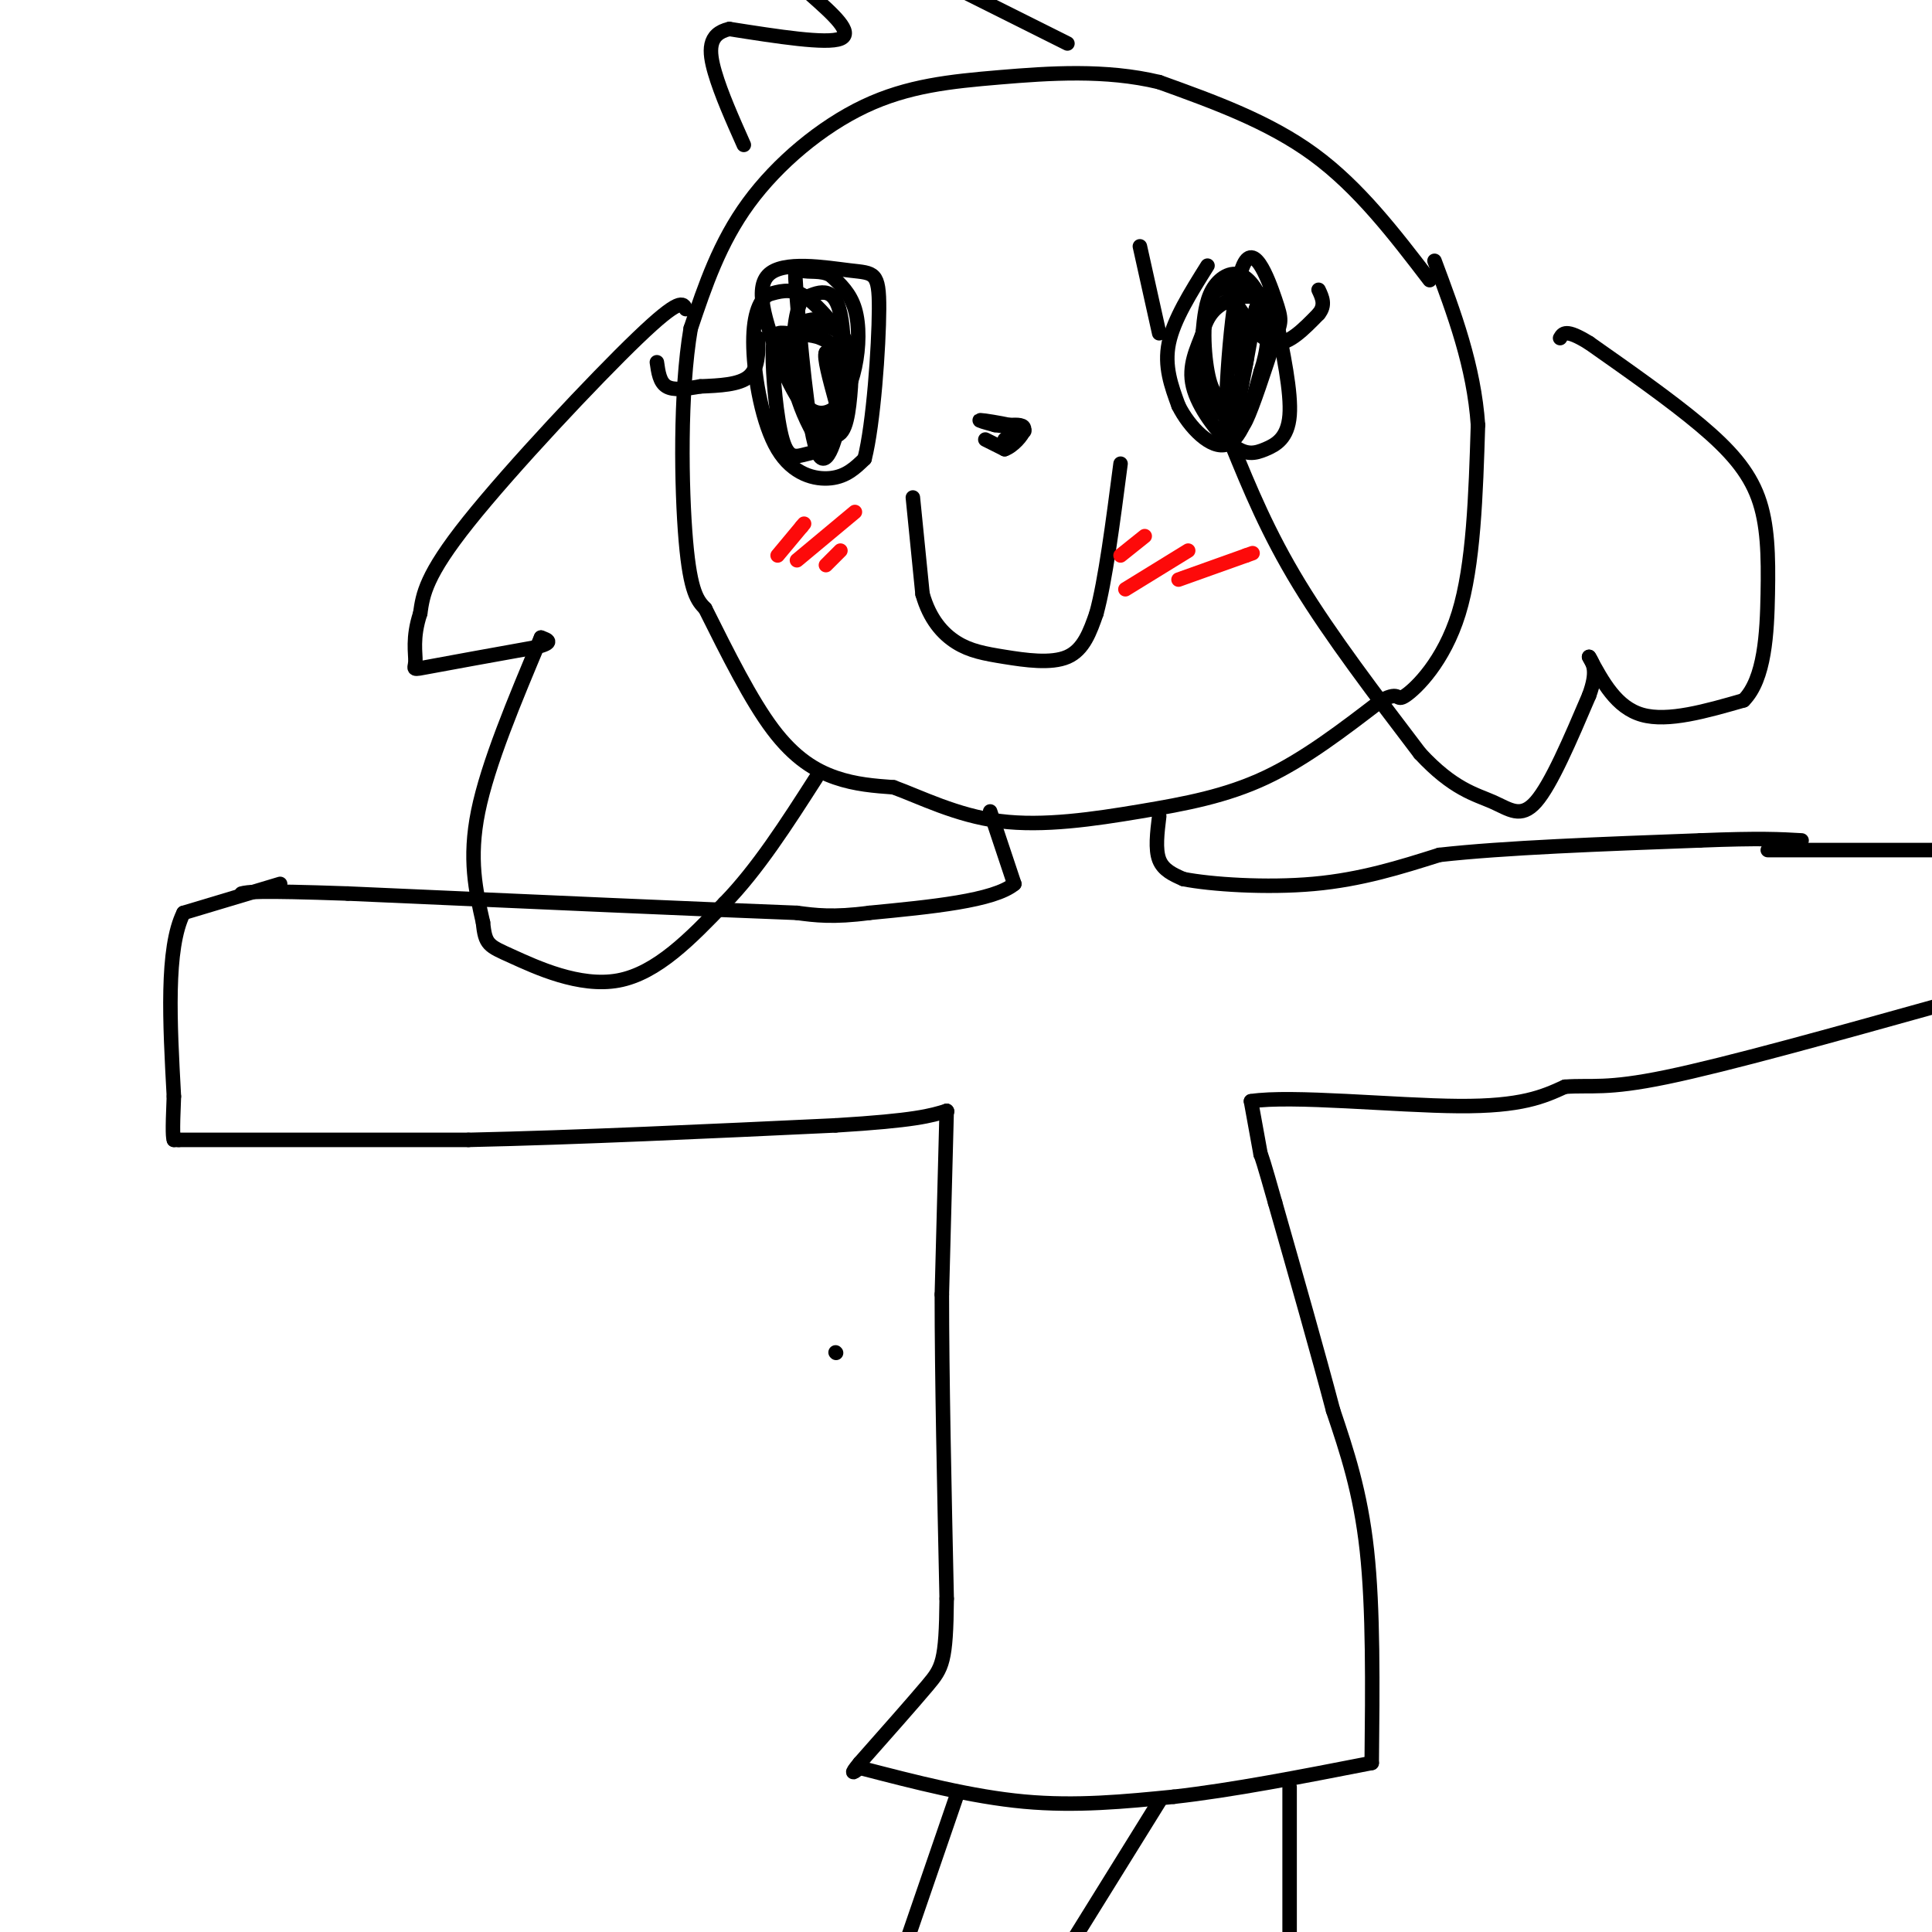 <svg viewBox='0 0 400 400' version='1.1' xmlns='http://www.w3.org/2000/svg' xmlns:xlink='http://www.w3.org/1999/xlink'><g fill='none' stroke='#000000' stroke-width='3' stroke-linecap='round' stroke-linejoin='round'><path d='M173,280c0.000,0.000 0.100,0.100 0.1,0.1'/><path d='M296,58c-7.333,-9.583 -14.667,-19.167 -24,-26c-9.333,-6.833 -20.667,-10.917 -32,-15'/><path d='M240,17c-11.072,-2.675 -22.751,-1.861 -33,-1c-10.249,0.861 -19.067,1.770 -28,6c-8.933,4.230 -17.981,11.780 -24,20c-6.019,8.220 -9.010,17.110 -12,26'/><path d='M143,68c-2.267,13.200 -1.933,33.200 -1,44c0.933,10.800 2.467,12.400 4,14'/><path d='M146,126c4.733,9.489 9.467,18.978 14,25c4.533,6.022 8.867,8.578 13,10c4.133,1.422 8.067,1.711 12,2'/><path d='M185,163c5.419,1.955 12.968,5.844 22,7c9.032,1.156 19.547,-0.419 29,-2c9.453,-1.581 17.844,-3.166 26,-7c8.156,-3.834 16.078,-9.917 24,-16'/><path d='M286,145c4.238,-2.155 2.833,0.458 5,-1c2.167,-1.458 7.905,-6.988 11,-17c3.095,-10.012 3.548,-24.506 4,-39'/><path d='M306,88c-0.833,-12.167 -4.917,-23.083 -9,-34'/><path d='M189,103c0.000,0.000 2.000,20.000 2,20'/><path d='M191,123c1.477,5.206 4.169,8.220 7,10c2.831,1.780 5.801,2.325 10,3c4.199,0.675 9.628,1.478 13,0c3.372,-1.478 4.686,-5.239 6,-9'/><path d='M227,127c1.833,-6.667 3.417,-18.833 5,-31'/><path d='M250,55c-3.500,5.583 -7.000,11.167 -8,16c-1.000,4.833 0.500,8.917 2,13'/><path d='M244,84c2.222,4.467 6.778,9.133 10,8c3.222,-1.133 5.111,-8.067 7,-15'/><path d='M261,77c1.523,-4.534 1.831,-8.370 1,-12c-0.831,-3.630 -2.801,-7.054 -5,-8c-2.199,-0.946 -4.628,0.587 -6,3c-1.372,2.413 -1.686,5.707 -2,9'/><path d='M249,69c-1.158,3.184 -3.053,6.643 -2,11c1.053,4.357 5.056,9.611 8,12c2.944,2.389 4.831,1.912 7,1c2.169,-0.912 4.620,-2.261 5,-7c0.380,-4.739 -1.310,-12.870 -3,-21'/><path d='M264,65c-2.142,-4.160 -5.997,-4.058 -9,-3c-3.003,1.058 -5.156,3.074 -6,7c-0.844,3.926 -0.381,9.764 1,13c1.381,3.236 3.679,3.871 5,5c1.321,1.129 1.663,2.751 3,0c1.337,-2.751 3.668,-9.876 6,-17'/><path d='M264,70c1.285,-3.453 1.499,-3.585 0,-8c-1.499,-4.415 -4.711,-13.112 -7,-6c-2.289,7.112 -3.654,30.032 -3,34c0.654,3.968 3.327,-11.016 6,-26'/><path d='M260,64c1.446,-4.469 2.059,-2.642 0,-3c-2.059,-0.358 -6.792,-2.900 -9,0c-2.208,2.900 -1.891,11.241 -1,16c0.891,4.759 2.355,5.935 4,5c1.645,-0.935 3.470,-3.981 4,-7c0.530,-3.019 -0.235,-6.009 -1,-9'/><path d='M257,66c-0.167,0.333 -0.083,5.667 0,11'/><path d='M174,69c-2.750,-3.333 -5.500,-6.667 -8,-8c-2.500,-1.333 -4.750,-0.667 -7,0'/><path d='M159,61c-1.912,1.327 -3.193,4.644 -3,11c0.193,6.356 1.860,15.750 5,21c3.140,5.250 7.754,6.357 11,6c3.246,-0.357 5.123,-2.179 7,-4'/><path d='M179,95c1.845,-7.199 2.959,-23.198 3,-31c0.041,-7.802 -0.989,-7.408 -6,-8c-5.011,-0.592 -14.003,-2.169 -17,1c-2.997,3.169 0.002,11.085 3,19'/><path d='M162,76c2.497,6.391 7.238,12.870 10,14c2.762,1.130 3.544,-3.089 4,-8c0.456,-4.911 0.584,-10.515 -2,-13c-2.584,-2.485 -7.881,-1.853 -10,0c-2.119,1.853 -1.059,4.926 0,8'/><path d='M164,77c0.357,2.931 1.250,6.260 3,10c1.750,3.740 4.356,7.892 6,3c1.644,-4.892 2.327,-18.826 1,-25c-1.327,-6.174 -4.663,-4.587 -8,-3'/><path d='M166,62c-1.812,3.209 -2.342,12.730 -1,18c1.342,5.270 4.556,6.289 7,5c2.444,-1.289 4.120,-4.885 5,-9c0.880,-4.115 0.966,-8.747 0,-12c-0.966,-3.253 -2.983,-5.126 -5,-7'/><path d='M172,57c-2.028,-1.152 -4.597,-0.531 -6,-1c-1.403,-0.469 -1.641,-2.026 -1,6c0.641,8.026 2.162,25.636 4,31c1.838,5.364 3.995,-1.517 5,-7c1.005,-5.483 0.859,-9.566 0,-12c-0.859,-2.434 -2.429,-3.217 -4,-4'/><path d='M170,70c-2.005,-0.810 -5.017,-0.834 -7,-1c-1.983,-0.166 -2.937,-0.476 -3,4c-0.063,4.476 0.767,13.736 2,18c1.233,4.264 2.870,3.533 5,3c2.130,-0.533 4.751,-0.866 6,-5c1.249,-4.134 1.124,-12.067 1,-20'/><path d='M174,69c-2.212,-3.921 -8.242,-3.725 -10,0c-1.758,3.725 0.756,10.978 3,15c2.244,4.022 4.220,4.814 6,3c1.780,-1.814 3.366,-6.232 3,-9c-0.366,-2.768 -2.683,-3.884 -5,-5'/><path d='M171,73c-0.500,0.833 0.750,5.417 2,10'/><path d='M142,64c-0.556,-1.267 -1.111,-2.533 -10,6c-8.889,8.533 -26.111,26.867 -35,38c-8.889,11.133 -9.444,15.067 -10,19'/><path d='M87,127c-1.690,5.095 -0.917,8.333 -1,10c-0.083,1.667 -1.024,1.762 3,1c4.024,-0.762 13.012,-2.381 22,-4'/><path d='M111,134c3.833,-1.000 2.417,-1.500 1,-2'/><path d='M112,132c-5.500,13.083 -11.000,26.167 -13,36c-2.000,9.833 -0.500,16.417 1,23'/><path d='M100,191c0.464,4.655 1.125,4.792 6,7c4.875,2.208 13.964,6.488 22,5c8.036,-1.488 15.018,-8.744 22,-16'/><path d='M150,187c6.833,-7.000 12.917,-16.500 19,-26'/><path d='M236,51c0.000,0.000 4.000,18.000 4,18'/><path d='M255,92c3.750,9.167 7.500,18.333 14,29c6.500,10.667 15.750,22.833 25,35'/><path d='M294,156c6.857,7.417 11.500,8.458 15,10c3.500,1.542 5.857,3.583 9,0c3.143,-3.583 7.071,-12.792 11,-22'/><path d='M329,144c1.833,-5.000 0.917,-6.500 0,-8'/><path d='M329,136c2.833,5.250 5.667,10.500 11,12c5.333,1.500 13.167,-0.750 21,-3'/><path d='M361,145c4.384,-4.419 4.845,-13.968 5,-22c0.155,-8.032 0.003,-14.547 -2,-20c-2.003,-5.453 -5.858,-9.844 -12,-15c-6.142,-5.156 -14.571,-11.078 -23,-17'/><path d='M329,71c-4.833,-3.000 -5.417,-2.000 -6,-1'/><path d='M221,9c0.000,0.000 -22.000,-11.000 -22,-11'/><path d='M168,-1c4.417,3.917 8.833,7.833 6,9c-2.833,1.167 -12.917,-0.417 -23,-2'/><path d='M151,6c-4.511,1.022 -4.289,4.578 -3,9c1.289,4.422 3.644,9.711 6,15'/><path d='M256,63c2.583,3.833 5.167,7.667 8,8c2.833,0.333 5.917,-2.833 9,-6'/><path d='M273,65c1.500,-1.833 0.750,-3.417 0,-5'/><path d='M157,70c0.000,3.167 0.000,6.333 -2,8c-2.000,1.667 -6.000,1.833 -10,2'/><path d='M145,80c-3.022,0.533 -5.578,0.867 -7,0c-1.422,-0.867 -1.711,-2.933 -2,-5'/><path d='M204,91c0.000,0.000 4.000,2.000 4,2'/><path d='M208,93c1.644,-0.533 3.756,-2.867 4,-4c0.244,-1.133 -1.378,-1.067 -3,-1'/><path d='M209,88c-1.933,-0.422 -5.267,-0.978 -6,-1c-0.733,-0.022 1.133,0.489 3,1'/><path d='M206,88c1.978,0.289 5.422,0.511 6,1c0.578,0.489 -1.711,1.244 -4,2'/><path d='M205,168c0.000,0.000 5.000,15.000 5,15'/><path d='M210,183c-4.167,3.500 -17.083,4.750 -30,6'/><path d='M180,189c-7.500,1.000 -11.250,0.500 -15,0'/><path d='M165,189c-18.000,-0.667 -55.500,-2.333 -93,-4'/><path d='M72,185c-19.167,-0.667 -20.583,-0.333 -22,0'/><path d='M240,169c-0.417,3.417 -0.833,6.833 0,9c0.833,2.167 2.917,3.083 5,4'/><path d='M245,182c5.622,1.111 17.178,1.889 27,1c9.822,-0.889 17.911,-3.444 26,-6'/><path d='M298,177c13.333,-1.500 33.667,-2.250 54,-3'/><path d='M352,174c12.500,-0.500 16.750,-0.250 21,0'/><path d='M58,183c0.000,0.000 -20.000,6.000 -20,6'/><path d='M38,189c-3.667,7.333 -2.833,22.667 -2,38'/><path d='M36,227c-0.333,7.833 -0.167,8.417 0,9'/><path d='M36,236c0.000,0.000 1.000,0.000 1,0'/><path d='M37,236c10.167,0.000 35.083,0.000 60,0'/><path d='M97,236c22.667,-0.500 49.333,-1.750 76,-3'/><path d='M173,233c16.500,-1.000 19.750,-2.000 23,-3'/><path d='M196,230c0.000,0.000 0.100,0.100 0.1,0.1'/><path d='M196,230c0.000,0.000 -1.000,38.000 -1,38'/><path d='M195,268c0.000,16.833 0.500,39.917 1,63'/><path d='M196,331c-0.111,13.089 -0.889,14.311 -4,18c-3.111,3.689 -8.556,9.844 -14,16'/><path d='M178,365c-2.333,2.833 -1.167,1.917 0,1'/><path d='M178,366c11.583,3.000 23.167,6.000 34,7c10.833,1.000 20.917,0.000 31,-1'/><path d='M243,372c12.000,-1.333 26.500,-4.167 41,-7'/><path d='M284,365c0.167,-15.917 0.333,-31.833 -1,-44c-1.333,-12.167 -4.167,-20.583 -7,-29'/><path d='M276,292c-3.167,-12.000 -7.583,-27.500 -12,-43'/><path d='M264,249c-2.500,-8.833 -2.750,-9.417 -3,-10'/><path d='M261,239c0.000,0.000 -2.000,-11.000 -2,-11'/><path d='M259,228c8.267,-1.311 29.933,0.911 43,1c13.067,0.089 17.533,-1.956 22,-4'/><path d='M324,225c5.556,-0.400 8.444,0.600 21,-2c12.556,-2.600 34.778,-8.800 57,-15'/><path d='M366,176c0.000,0.000 36.000,0.000 36,0'/><path d='M198,372c0.000,0.000 -11.000,32.000 -11,32'/><path d='M240,373c0.000,0.000 -18.000,29.000 -18,29'/><path d='M267,370c0.000,0.000 0.000,33.000 0,33'/></g>
<g fill='none' stroke='#FD0A0A' stroke-width='3' stroke-linecap='round' stroke-linejoin='round'><path d='M161,115c0.000,0.000 5.000,-6.000 5,-6'/><path d='M166,109c0.833,-1.000 0.417,-0.500 0,0'/><path d='M165,116c0.000,0.000 12.000,-10.000 12,-10'/><path d='M171,117c0.000,0.000 3.000,-3.000 3,-3'/><path d='M232,115c0.000,0.000 5.000,-4.000 5,-4'/><path d='M233,122c0.000,0.000 13.000,-8.000 13,-8'/><path d='M244,120c0.000,0.000 14.000,-5.000 14,-5'/><path d='M258,115c2.333,-0.833 1.167,-0.417 0,0'/></g>
</svg>